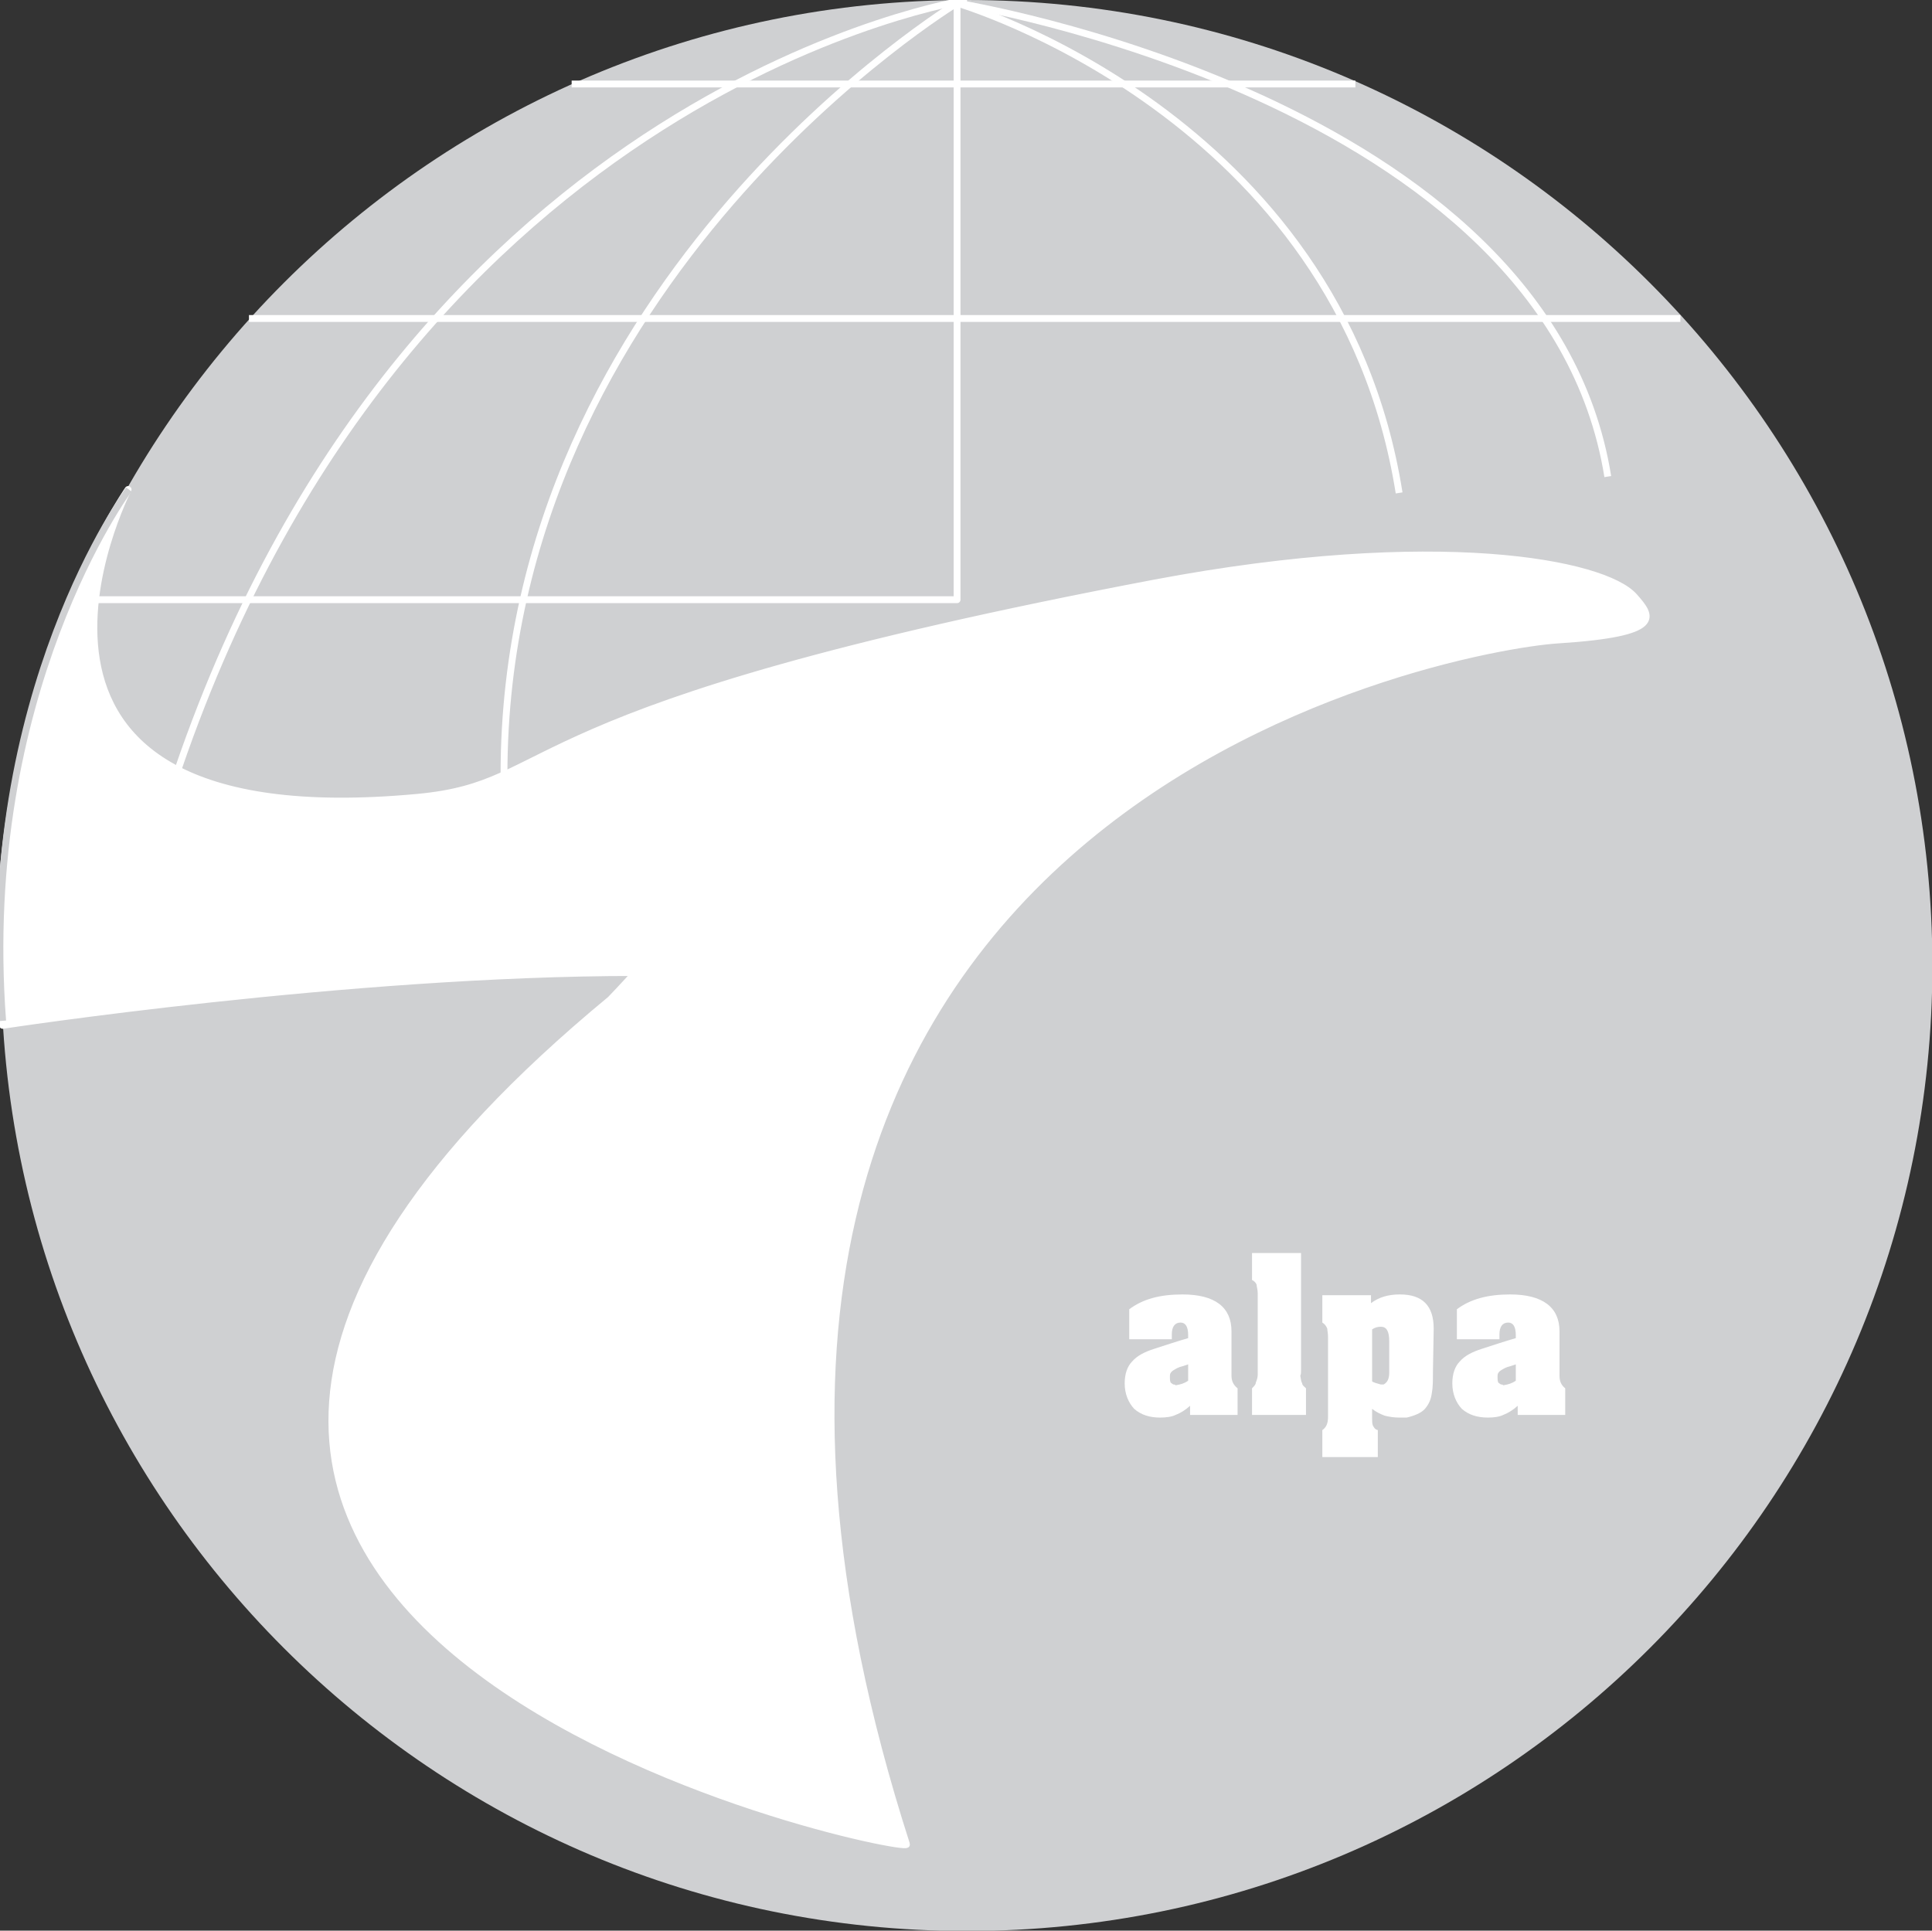 <svg xmlns="http://www.w3.org/2000/svg" xml:space="preserve" width="50.83mm" height="192" fill-rule="evenodd" stroke-linejoin="round" stroke-width="28.222" preserveAspectRatio="xMidYMid" version="1.2" viewBox="0 0 5083 5080"><rect x="0" y="0" width="5083" height="5080" fill="#333333" stroke="none"/><defs class="ClipPathGroup"><clipPath id="a" clipPathUnits="userSpaceOnUse"><path d="M0 0h5083v5080H0z"/></clipPath></defs><g class="SlideGroup"><g class="Slide" clip-path="url(#a)"><g class="Page"><g class="com.sun.star.drawing.ClosedBezierShape"><path fill="none" d="M3 0h5082v5082H3z" class="BoundingBox"/><path fill="#CFD0D2" d="M2544 5081c1404 0 2540-1138 2540-2540C5084 1137 3948 0 2544 0S3 1137 3 2541c0 1402 1137 2540 2541 2540Z"/></g><g class="com.sun.star.drawing.ClosedBezierShape"><path fill="none" d="M-11 1282h4353v3583H-11z" class="BoundingBox"/><path fill="#FFF" d="M7 2698s909-139 1665-139c0 0-36 40-66 71-2025 1674 790 2254 779 2223-881-2737 1439-3151 1713-3169 282-18 249-61 201-115-79-88-518-175-1261-35-1737 330-1552 528-1940 564-1237 115-761-810-761-810S-63 1864 7 2698Z"/><path fill="none" stroke="#FFF" stroke-linejoin="miter" stroke-width="18" d="M7 2698s909-139 1665-139c0 0-36 40-66 71-2025 1674 790 2254 779 2223-881-2737 1439-3151 1713-3169 282-18 249-61 201-115-79-88-518-175-1261-35-1737 330-1552 528-1940 564-1237 115-761-810-761-810S-63 1864 7 2698Z"/></g><g fill="none" class="com.sun.star.drawing.OpenBezierShape"><path d="M461-9h2086v2033H461z" class="BoundingBox"/><path stroke="#FFF" stroke-linejoin="miter" stroke-width="18" d="M2544 0S1088 220 470 2020"/></g><g fill="none" class="com.sun.star.drawing.OpenBezierShape"><path d="M251-8h2277v2047H251z" class="BoundingBox"/><path stroke="#FFF" stroke-linejoin="miter" stroke-width="18" d="M1326 2038C1326 731 2518 8 2518 8v1570H251"/></g><g fill="none" class="com.sun.star.drawing.OpenBezierShape"><path d="M2514-1h1177v1301H2514z" class="BoundingBox"/><path stroke="#FFF" stroke-linejoin="miter" stroke-width="18" d="M2517 8s1006 292 1164 1289"/></g><g fill="none" class="com.sun.star.drawing.LineShape"><path d="M655 829h3767v19H655z" class="BoundingBox"/><path stroke="#FFF" stroke-linejoin="miter" stroke-width="18" d="M655 838h3766"/></g><g fill="none" class="com.sun.star.drawing.LineShape"><path d="M1504 212h2063v19H1504z" class="BoundingBox"/><path stroke="#FFF" stroke-linejoin="miter" stroke-width="18" d="M1504 221h2062"/></g><g fill="none" class="com.sun.star.drawing.OpenBezierShape"><path d="M2515-1h1725v1258H2515z" class="BoundingBox"/><path stroke="#FFF" stroke-linejoin="miter" stroke-width="18" d="M2517 8s1553 248 1713 1246"/></g><g class="com.sun.star.drawing.ClosedBezierShape"><path fill="none" d="M2959 3297h1160v538H2959z" class="BoundingBox"/><path fill="#FFF" d="M2971 3445c36-27 81-39 140-39 86 0 129 34 129 97v117c0 15 6 25 16 33v70h-125v-24c-12 11-25 19-38 24-10 5-25 7-41 7-27 0-50-7-68-23-15-16-25-39-25-67 0-25 7-45 20-58 13-15 33-25 58-33 31-10 61-20 89-28v-8c0-22-7-33-20-33-15 0-23 11-23 31v13h-112v-79Zm0 0Zm155 188v-43s-5 2-15 5c-10 2-18 7-23 10-8 5-10 10-10 15v5c0 5 0 8 2 13 3 2 6 5 8 5 3 0 3 0 5 2 13-2 23-5 33-12Zm0 0Zm168-336h129v308c0 7 0 10-2 15 2 10 2 15 5 20 0 5 5 8 10 13v70h-142v-70c5-5 10-10 10-15 2-5 5-13 5-20v-215c0-10-3-18-3-23-2-5-7-10-12-12v-71Zm0 0Zm185 111h128v21c21-16 46-23 76-23 59 0 89 29 89 90l-2 114c0 23 0 41-3 56-2 15-7 28-18 41-10 11-27 18-48 23h-20c-13 0-26-2-38-5-13-5-23-10-33-18v26c0 7 0 13 2 18 3 5 5 10 13 12v71h-146v-71c10-7 15-17 15-35v-210c0-10-2-17-2-22-3-8-8-13-13-16v-72Zm0 0Zm131 90v137c5 3 12 5 23 8h7c10-5 15-15 15-31v-83c0-26-7-38-22-38-8 0-16 2-23 7Zm0 0Zm223-53c36-27 82-39 140-39 86 0 130 34 130 97v117c0 15 5 25 15 33v70h-125v-24c-12 11-25 19-38 24-10 5-25 7-40 7-28 0-51-7-69-23-15-16-25-39-25-67 0-25 7-45 20-58 13-15 33-25 58-33 31-10 61-20 89-28v-8c0-22-7-33-20-33-15 0-23 11-23 31v13h-112v-79Zm0 0Zm155 188v-43s-5 2-15 5c-10 2-18 7-23 10-8 5-10 10-10 15v5c0 5 0 8 2 13 3 2 6 5 8 5 3 0 3 0 5 2 13-2 23-5 33-12Z"/></g><g fill="none" class="com.sun.star.drawing.OpenBezierShape"><path d="M-9 1282h357v1406H-9z" class="BoundingBox"/><path stroke="#CFD0D2" stroke-linejoin="miter" stroke-width="18" d="M339 1288S-58 1821 7 2686"/></g></g></g></g></svg>
